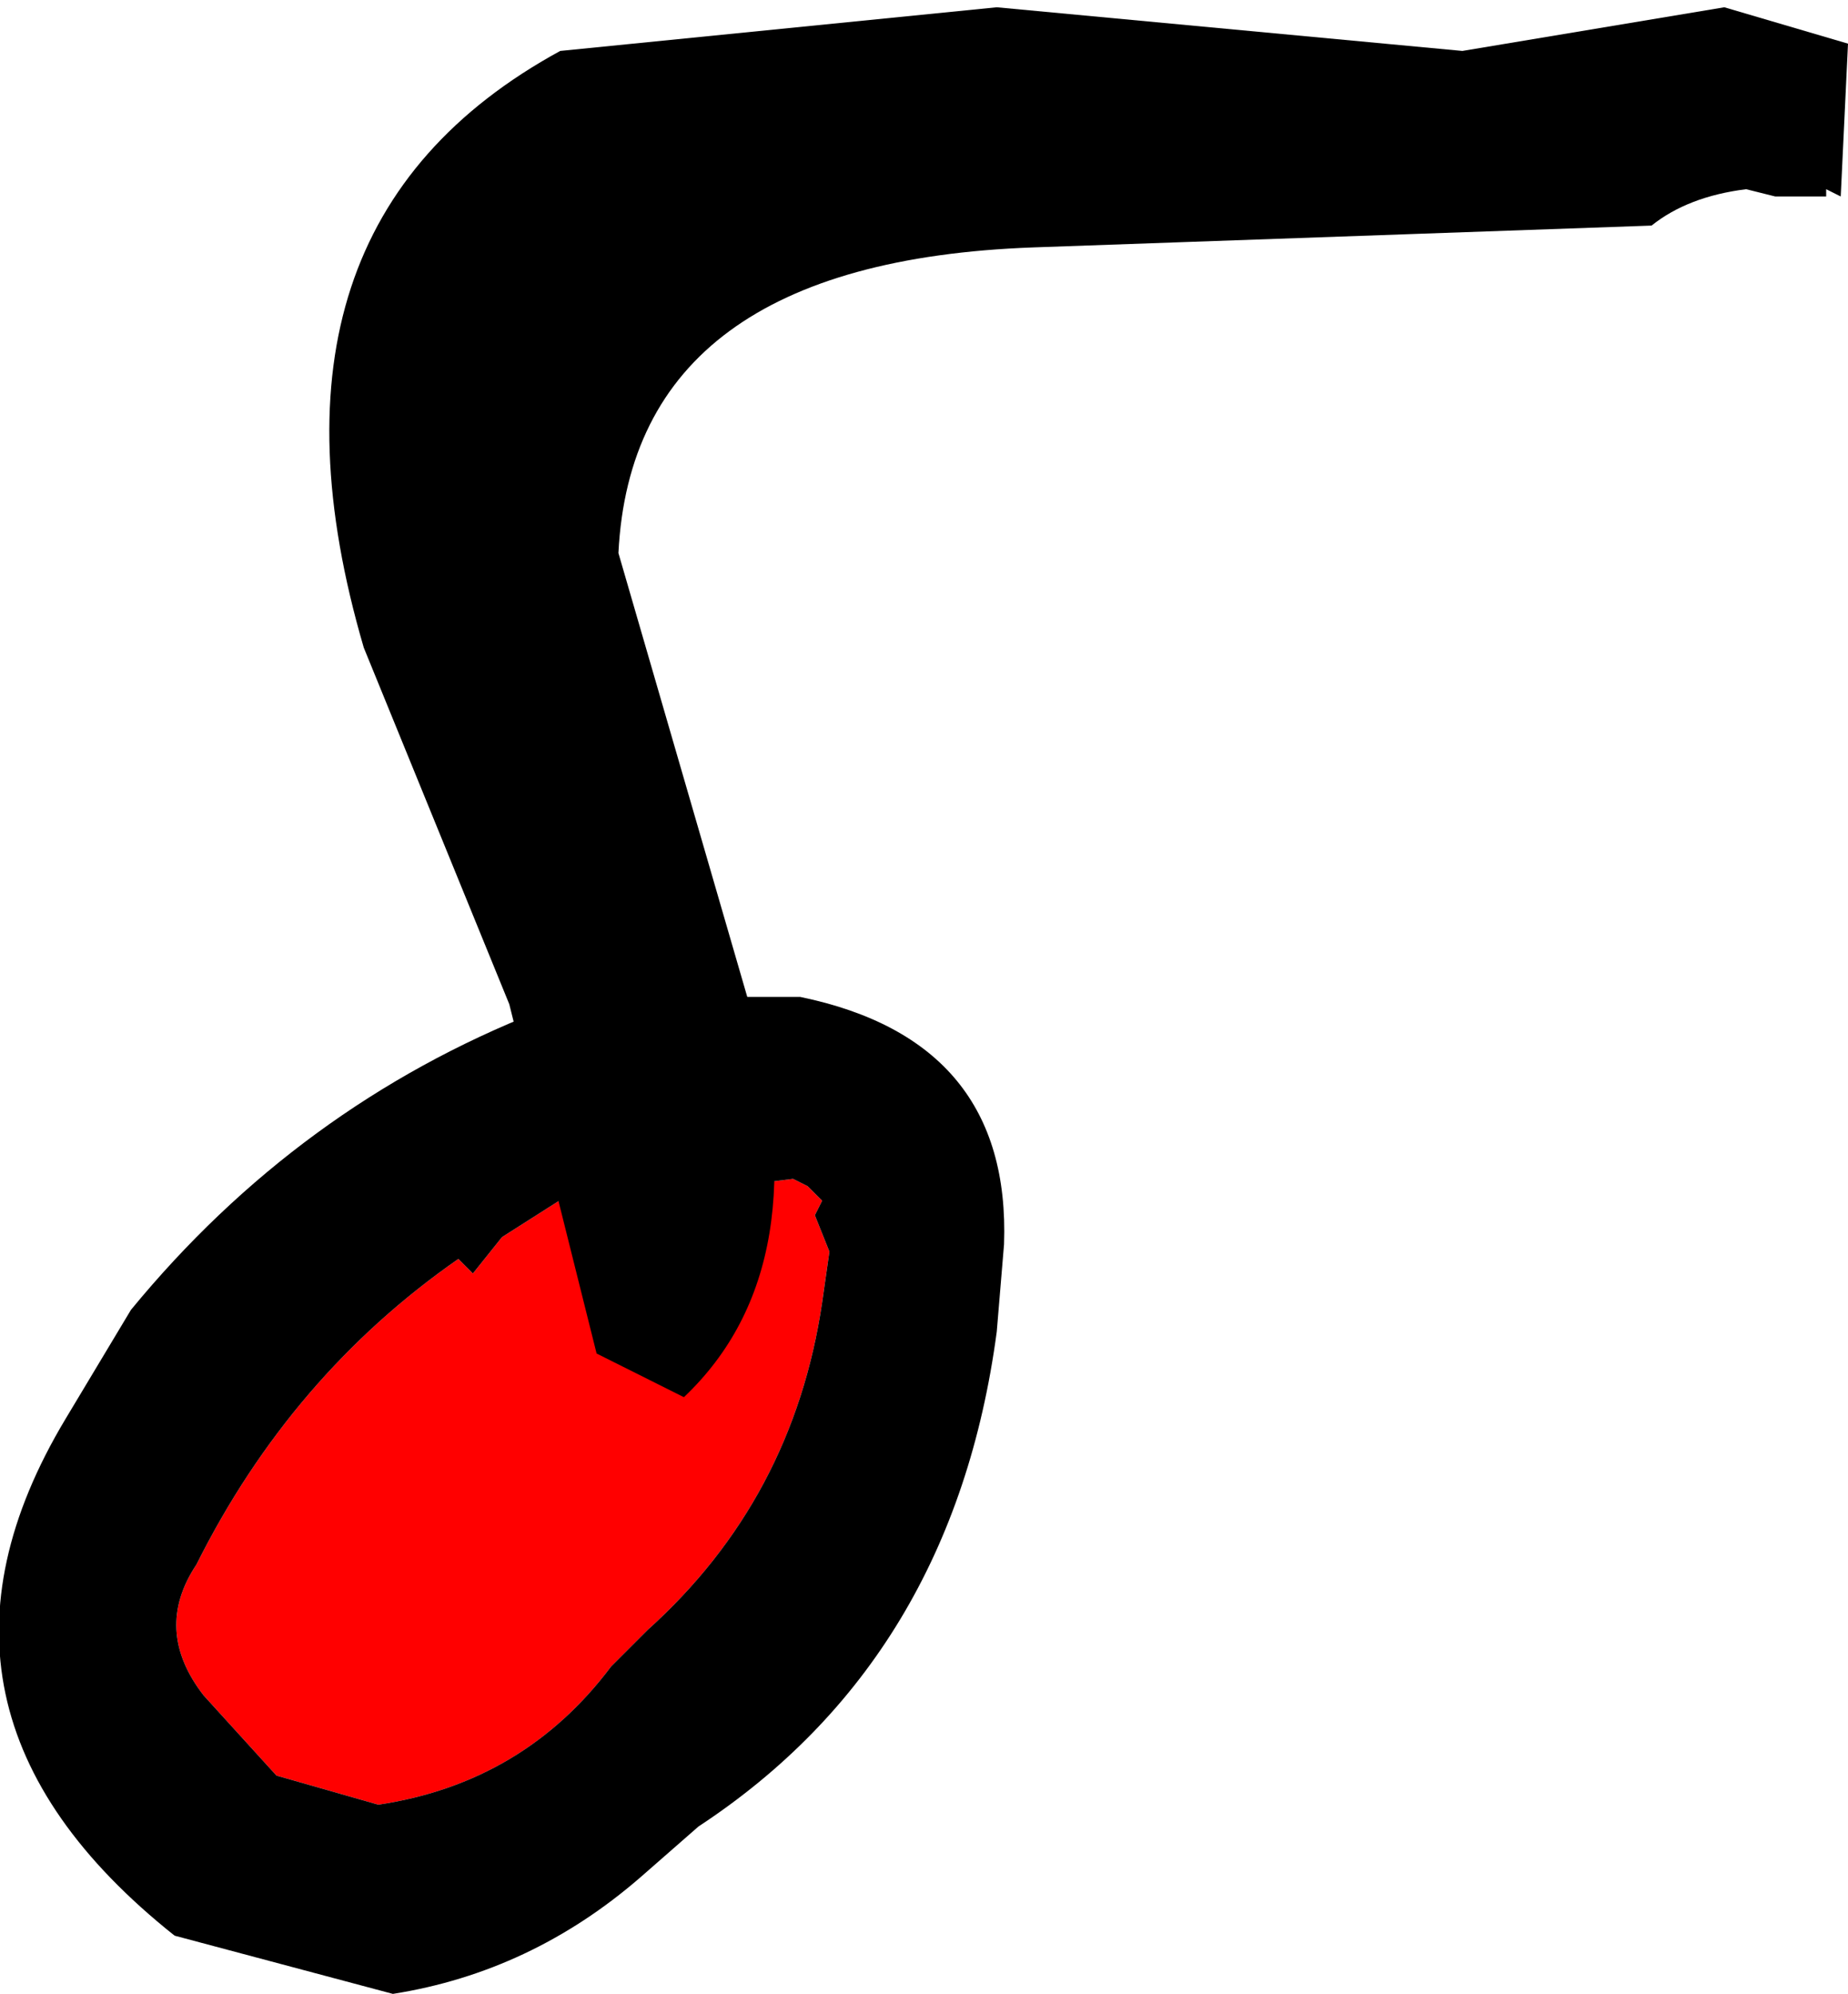 <?xml version="1.0" encoding="UTF-8" standalone="no"?>
<svg xmlns:xlink="http://www.w3.org/1999/xlink" height="13.7px" width="12.7px" xmlns="http://www.w3.org/2000/svg">
  <g transform="matrix(1.0, 0.0, 0.0, 1.0, 12.0, 0.7)">
    <path d="M-7.35 7.5 L-6.55 7.4 -6.45 7.45 -6.35 7.55 -6.4 7.65 -6.3 7.9 -6.35 8.25 Q-6.55 9.6 -7.55 10.5 L-7.8 10.75 Q-8.4 11.55 -9.4 11.7 L-10.1 11.5 -10.6 10.95 Q-10.95 10.5 -10.65 10.05 -10.0 8.75 -8.85 7.95 L-8.75 8.05 -8.55 7.8 -8.0 7.45 -7.9 7.45 -7.75 7.4 -7.7 7.4 -7.35 7.5" fill="#ff0000" fill-rule="evenodd" stroke="none"/>
    <path d="M-7.35 7.5 L-7.7 7.4 -7.75 7.4 -7.9 7.45 -8.0 7.45 -8.55 7.8 -8.75 8.05 -8.85 7.95 Q-10.0 8.75 -10.65 10.05 -10.95 10.5 -10.6 10.95 L-10.1 11.5 -9.4 11.7 Q-8.4 11.55 -7.8 10.75 L-7.55 10.5 Q-6.55 9.6 -6.35 8.25 L-6.3 7.9 -6.4 7.65 -6.35 7.55 -6.45 7.45 -6.55 7.4 -7.35 7.5 M-5.1 7.85 L-5.15 8.45 Q-5.45 10.7 -7.2 11.85 L-7.6 12.2 Q-8.35 12.85 -9.3 13.0 L-10.8 12.6 Q-12.75 11.05 -11.55 9.05 L-11.1 8.3 Q-9.95 6.9 -8.3 6.25 L-7.7 6.15 -6.5 6.15 Q-5.05 6.45 -5.1 7.85" fill="#000000" fill-rule="evenodd" stroke="none"/>
    <path d="M-8.15 -0.35 L-5.15 -0.65 -1.95 -0.35 -0.15 -0.65 0.7 -0.4 0.65 0.65 0.55 0.6 0.55 0.65 0.2 0.65 0.0 0.6 Q-0.4 0.65 -0.65 0.85 L-4.9 1.0 Q-7.65 1.1 -7.75 3.1 L-6.85 6.2 Q-6.35 8.0 -7.3 8.9 L-7.9 8.6 -8.5 6.2 -9.5 3.75 Q-10.35 0.85 -8.15 -0.35" fill="#000000" fill-rule="evenodd" stroke="none"/>
  </g>
</svg>
